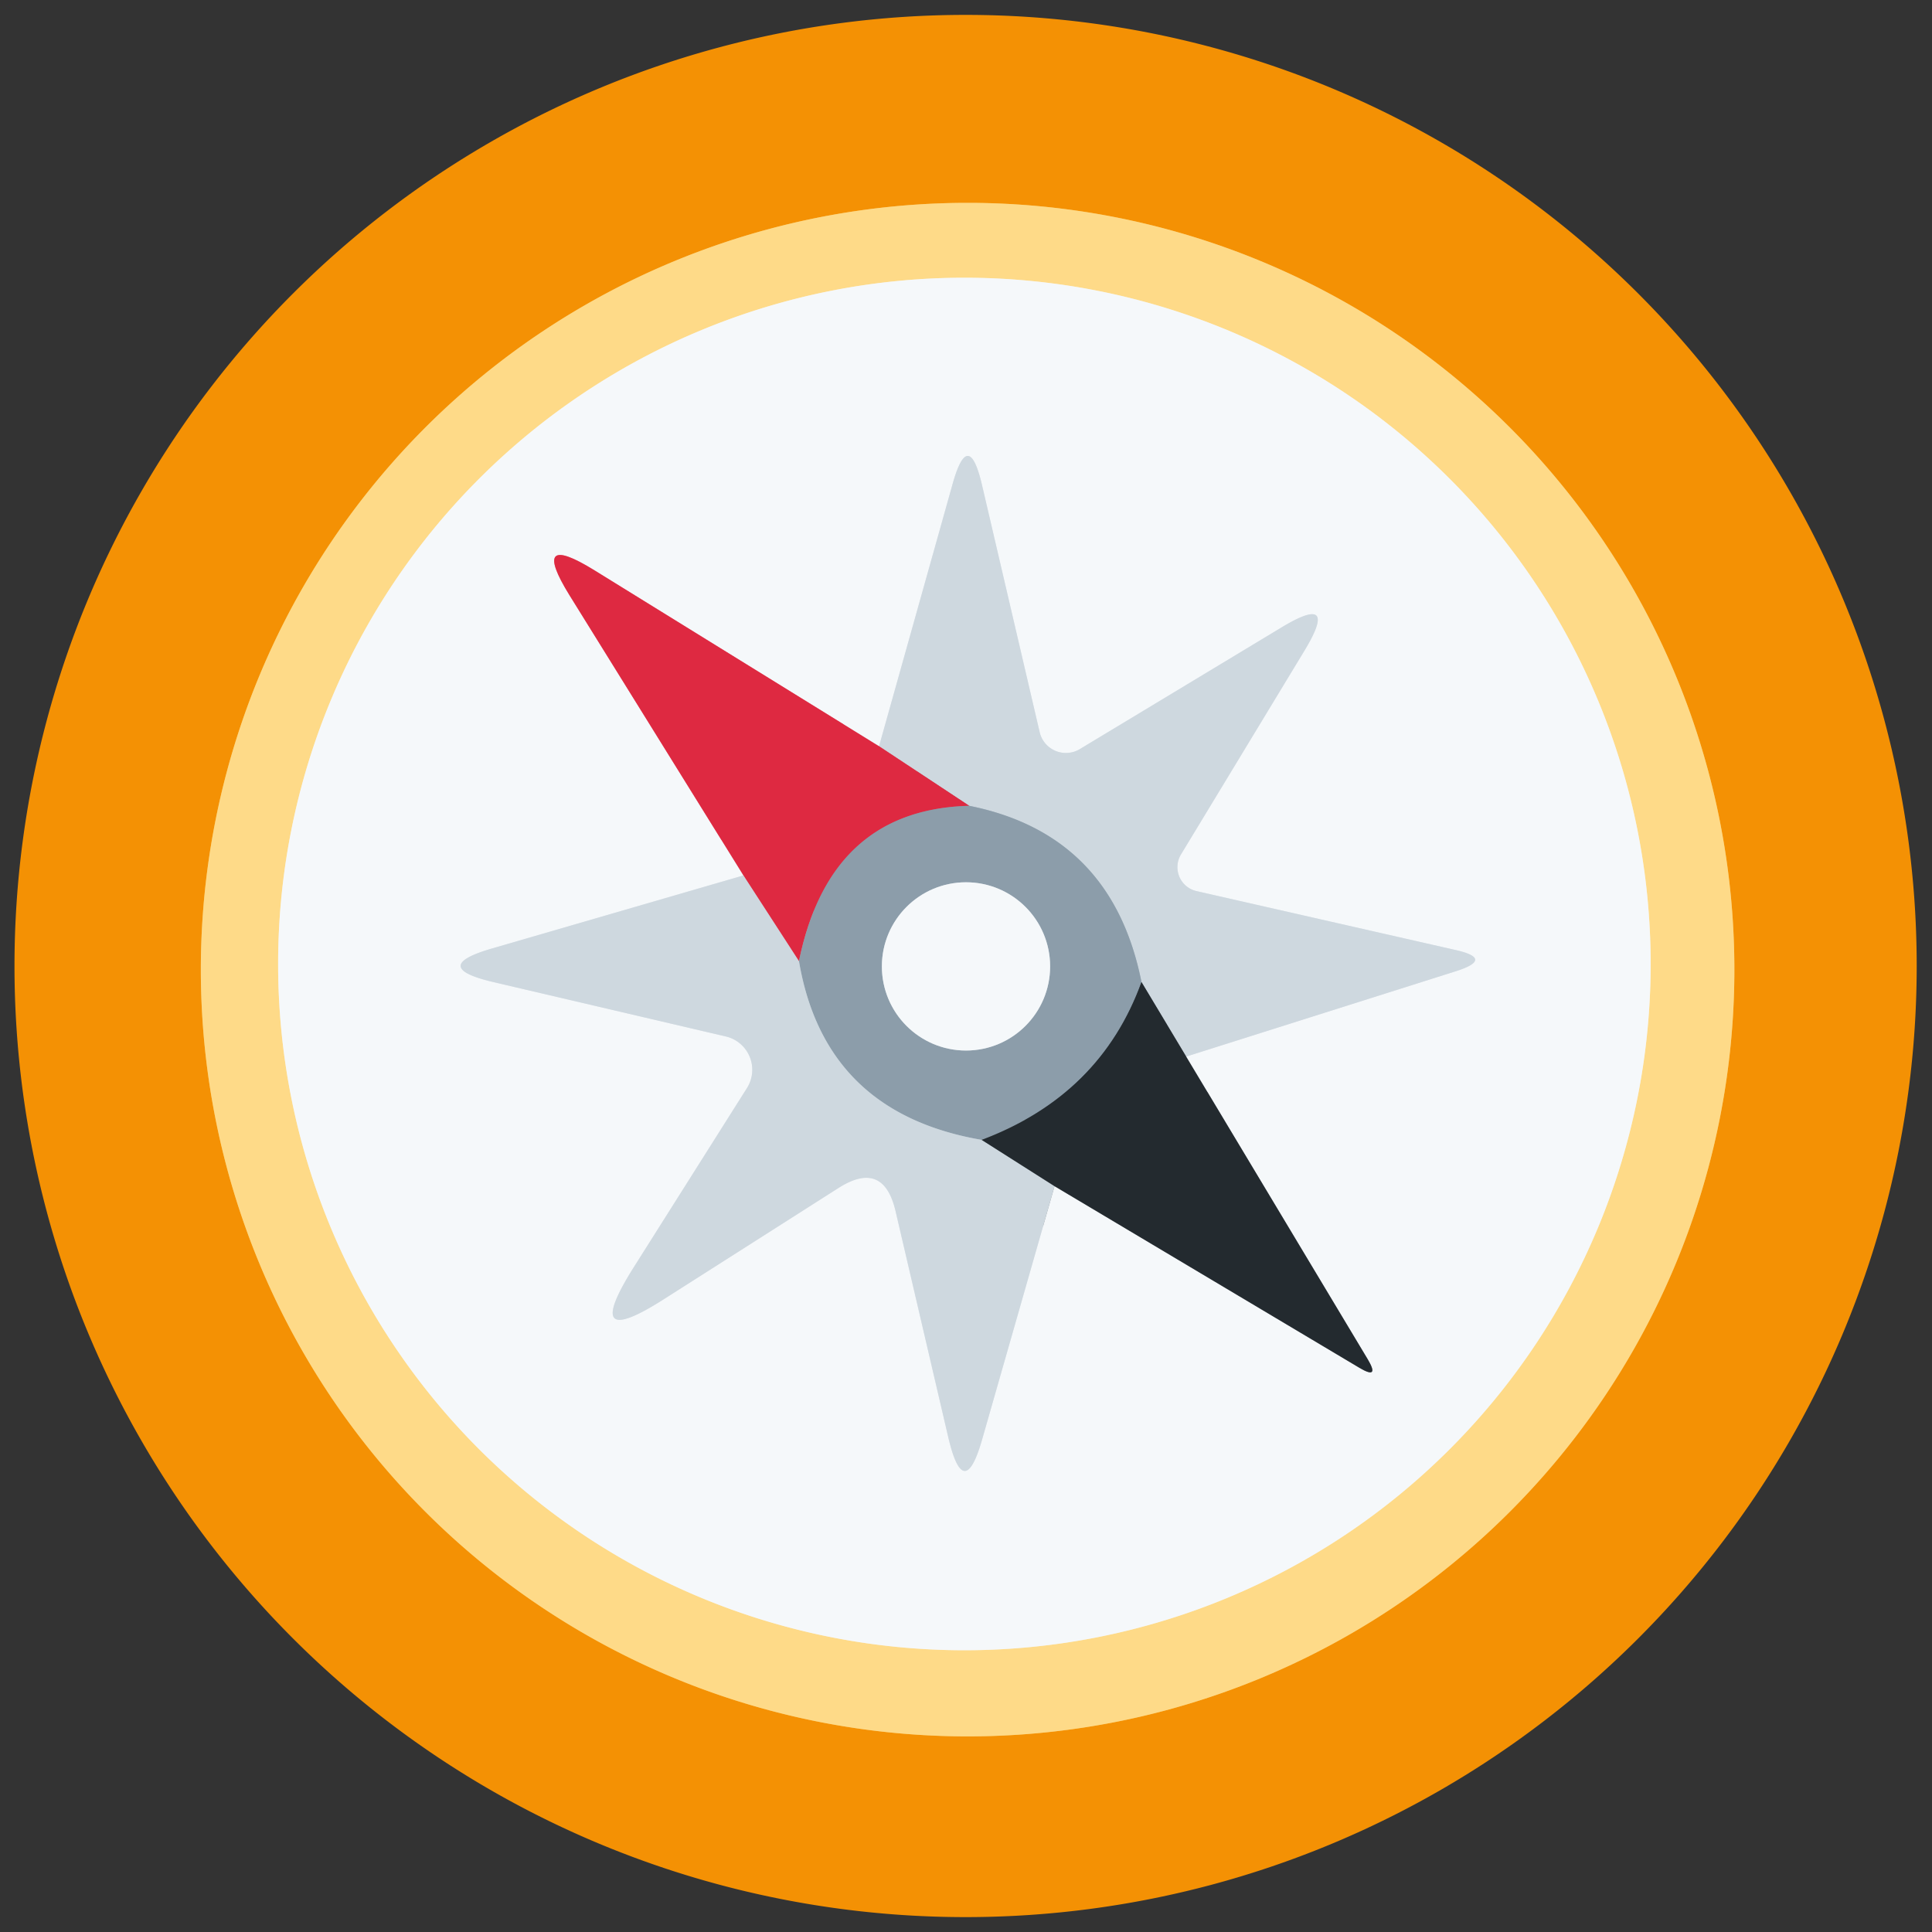 <?xml version="1.0" encoding="UTF-8" standalone="no"?>
<!DOCTYPE svg PUBLIC "-//W3C//DTD SVG 1.1//EN" "http://www.w3.org/Graphics/SVG/1.1/DTD/svg11.dtd">
<svg xmlns="http://www.w3.org/2000/svg" version="1.1" viewBox="0.00 0.00 48.00 48.00">
<rect x="0.00" y="0.00" width="48.00" height="48.00" fill="#333333" stroke="none"/>
<g stroke-width="2.00" fill="none" stroke-linecap="butt">
<path stroke="#f9b646" vector-effect="non-scaling-stroke" d="
  M 43.09 24.09
  A 19.05 19.05 0.0 0 0 24.04 5.04
  A 19.05 19.05 0.0 0 0 4.99 24.09
  A 19.05 19.05 0.0 0 0 24.04 43.14
  A 19.05 19.05 0.0 0 0 43.09 24.09"
/>
<path stroke="#fae9c1" vector-effect="non-scaling-stroke" d="
  M 41.01 23.95
  A 17.05 17.05 0.0 0 0 23.96 6.90
  A 17.05 17.05 0.0 0 0 6.91 23.95
  A 17.05 17.05 0.0 0 0 23.96 41.00
  A 17.05 17.05 0.0 0 0 41.01 23.95"
/>
<path stroke="#ea919e" vector-effect="non-scaling-stroke" d="
  M 21.84 18.54
  L 14.77 14.17
  Q 13.15 13.17 14.15 14.79
  L 18.47 21.75"
/>
<path stroke="#e2e8ed" vector-effect="non-scaling-stroke" d="
  M 18.47 21.75
  L 12.24 23.56
  Q 10.64 24.02 12.26 24.40
  L 18.03 25.75
  A 0.85 0.85 0.0 0 1 18.56 27.03
  L 15.73 31.51
  Q 14.42 33.60 16.49 32.28
  L 20.84 29.51
  Q 21.95 28.81 22.25 30.09
  L 23.56 35.71
  Q 23.95 37.37 24.41 35.73
  L 26.20 29.47"
/>
<path stroke="#8c9195" vector-effect="non-scaling-stroke" d="
  M 26.20 29.47
  L 33.77 33.98
  Q 34.29 34.29 33.98 33.77
  L 29.47 26.25"
/>
<path stroke="#e2e8ed" vector-effect="non-scaling-stroke" d="
  M 29.47 26.25
  L 36.17 24.13
  Q 37.14 23.82 36.15 23.60
  L 29.73 22.14
  A 0.61 0.61 0.0 0 1 29.34 21.23
  L 32.40 16.18
  Q 33.30 14.70 31.82 15.60
  L 26.83 18.61
  A 0.67 0.67 0.0 0 1 25.83 18.19
  L 24.40 12.06
  Q 24.06 10.60 23.66 12.05
  L 21.84 18.54"
/>
<path stroke="#798187" vector-effect="non-scaling-stroke" d="
  M 29.47 26.25
  L 28.36 24.40"
/>
<path stroke="#adbbc5" vector-effect="non-scaling-stroke" d="
  M 28.36 24.40
  Q 27.63 20.73 24.08 20.02"
/>
<path stroke="#d68190" vector-effect="non-scaling-stroke" d="
  M 24.08 20.02
  L 21.84 18.54"
/>
<path stroke="#b56376" vector-effect="non-scaling-stroke" d="
  M 24.08 20.02
  Q 20.62 20.11 19.85 23.88"
/>
<path stroke="#d68190" vector-effect="non-scaling-stroke" d="
  M 19.85 23.88
  L 18.47 21.75"
/>
<path stroke="#58646d" vector-effect="non-scaling-stroke" d="
  M 28.36 24.40
  Q 27.34 27.21 24.39 28.32"
/>
<path stroke="#adbbc5" vector-effect="non-scaling-stroke" d="
  M 24.39 28.32
  Q 20.49 27.65 19.85 23.88"
/>
<path stroke="#798187" vector-effect="non-scaling-stroke" d="
  M 24.39 28.32
  L 26.20 29.47"
/>
<path stroke="#c1cbd2" vector-effect="non-scaling-stroke" d="
  M 26.09 24.01
  A 2.09 2.09 0.0 0 0 24.00 21.92
  A 2.09 2.09 0.0 0 0 21.91 24.01
  A 2.09 2.09 0.0 0 0 24.00 26.10
  A 2.09 2.09 0.0 0 0 26.09 24.01"
/>
</g>
<path fill="#f49104" d="
  M 47.62 24.00
  A 23.63 23.63 0.0 0 1 23.99 47.63
  A 23.63 23.63 0.0 0 1 0.36 24.00
  A 23.63 23.63 0.0 0 1 23.99 0.37
  A 23.63 23.63 0.0 0 1 47.62 24.00
  Z
  M 43.09 24.09
  A 19.05 19.05 0.0 0 0 24.04 5.04
  A 19.05 19.05 0.0 0 0 4.99 24.09
  A 19.05 19.05 0.0 0 0 24.04 43.14
  A 19.05 19.05 0.0 0 0 43.09 24.09
  Z"
/>
<path fill="#feda88" d="
  M 43.09 24.09
  A 19.05 19.05 0.0 0 1 24.04 43.14
  A 19.05 19.05 0.0 0 1 4.99 24.09
  A 19.05 19.05 0.0 0 1 24.04 5.04
  A 19.05 19.05 0.0 0 1 43.09 24.09
  Z
  M 41.01 23.95
  A 17.05 17.05 0.0 0 0 23.96 6.90
  A 17.05 17.05 0.0 0 0 6.91 23.95
  A 17.05 17.05 0.0 0 0 23.96 41.00
  A 17.05 17.05 0.0 0 0 41.01 23.95
  Z"
/>
<path fill="#f5f8fa" d="
  M 41.01 23.95
  A 17.05 17.05 0.0 0 1 23.96 41.00
  A 17.05 17.05 0.0 0 1 6.91 23.95
  A 17.05 17.05 0.0 0 1 23.96 6.90
  A 17.05 17.05 0.0 0 1 41.01 23.95
  Z
  M 21.84 18.54
  L 14.77 14.17
  Q 13.15 13.17 14.15 14.79
  L 18.47 21.75
  L 12.24 23.56
  Q 10.64 24.02 12.26 24.40
  L 18.03 25.75
  A 0.85 0.85 0.0 0 1 18.56 27.03
  L 15.73 31.51
  Q 14.42 33.60 16.49 32.28
  L 20.84 29.51
  Q 21.95 28.81 22.25 30.09
  L 23.56 35.71
  Q 23.95 37.37 24.41 35.73
  L 26.20 29.47
  L 33.77 33.98
  Q 34.29 34.29 33.98 33.77
  L 29.47 26.25
  L 36.17 24.13
  Q 37.14 23.82 36.15 23.60
  L 29.73 22.14
  A 0.61 0.61 0.0 0 1 29.34 21.23
  L 32.40 16.18
  Q 33.30 14.70 31.82 15.60
  L 26.83 18.61
  A 0.67 0.67 0.0 0 1 25.83 18.19
  L 24.40 12.06
  Q 24.06 10.60 23.66 12.05
  L 21.84 18.54
  Z"
/>
<path fill="#ced8df" d="
  M 29.47 26.25
  L 28.36 24.40
  Q 27.63 20.73 24.08 20.02
  L 21.84 18.54
  L 23.66 12.05
  Q 24.06 10.60 24.40 12.06
  L 25.83 18.19
  A 0.67 0.67 0.0 0 0 26.83 18.61
  L 31.82 15.60
  Q 33.30 14.70 32.40 16.18
  L 29.34 21.23
  A 0.61 0.61 0.0 0 0 29.73 22.14
  L 36.15 23.60
  Q 37.14 23.82 36.17 24.13
  L 29.47 26.25
  Z"
/>
<path fill="#de2941" d="
  M 21.84 18.54
  L 24.08 20.02
  Q 20.62 20.11 19.85 23.88
  L 18.47 21.75
  L 14.15 14.79
  Q 13.15 13.17 14.77 14.17
  L 21.84 18.54
  Z"
/>
<path fill="#8c9daa" d="
  M 24.08 20.02
  Q 27.63 20.73 28.36 24.40
  Q 27.34 27.21 24.39 28.32
  Q 20.49 27.65 19.85 23.88
  Q 20.62 20.11 24.08 20.02
  Z
  M 26.09 24.01
  A 2.09 2.09 0.0 0 0 24.00 21.92
  A 2.09 2.09 0.0 0 0 21.91 24.01
  A 2.09 2.09 0.0 0 0 24.00 26.10
  A 2.09 2.09 0.0 0 0 26.09 24.01
  Z"
/>
<path fill="#ced8df" d="
  M 18.47 21.75
  L 19.85 23.88
  Q 20.49 27.65 24.39 28.32
  L 26.20 29.47
  L 24.41 35.73
  Q 23.95 37.37 23.56 35.71
  L 22.25 30.09
  Q 21.95 28.81 20.84 29.51
  L 16.49 32.28
  Q 14.42 33.60 15.73 31.51
  L 18.56 27.03
  A 0.85 0.85 0.0 0 0 18.03 25.75
  L 12.26 24.40
  Q 10.64 24.02 12.24 23.56
  L 18.47 21.75
  Z"
/>
<circle fill="#f5f8fa" cx="24.00" cy="24.01" r="2.09"/>
<path fill="#232a2f" d="
  M 28.36 24.40
  L 29.47 26.25
  L 33.98 33.77
  Q 34.29 34.29 33.77 33.98
  L 26.20 29.47
  L 24.39 28.32
  Q 27.34 27.21 28.36 24.40
  Z"
/>
</svg>
